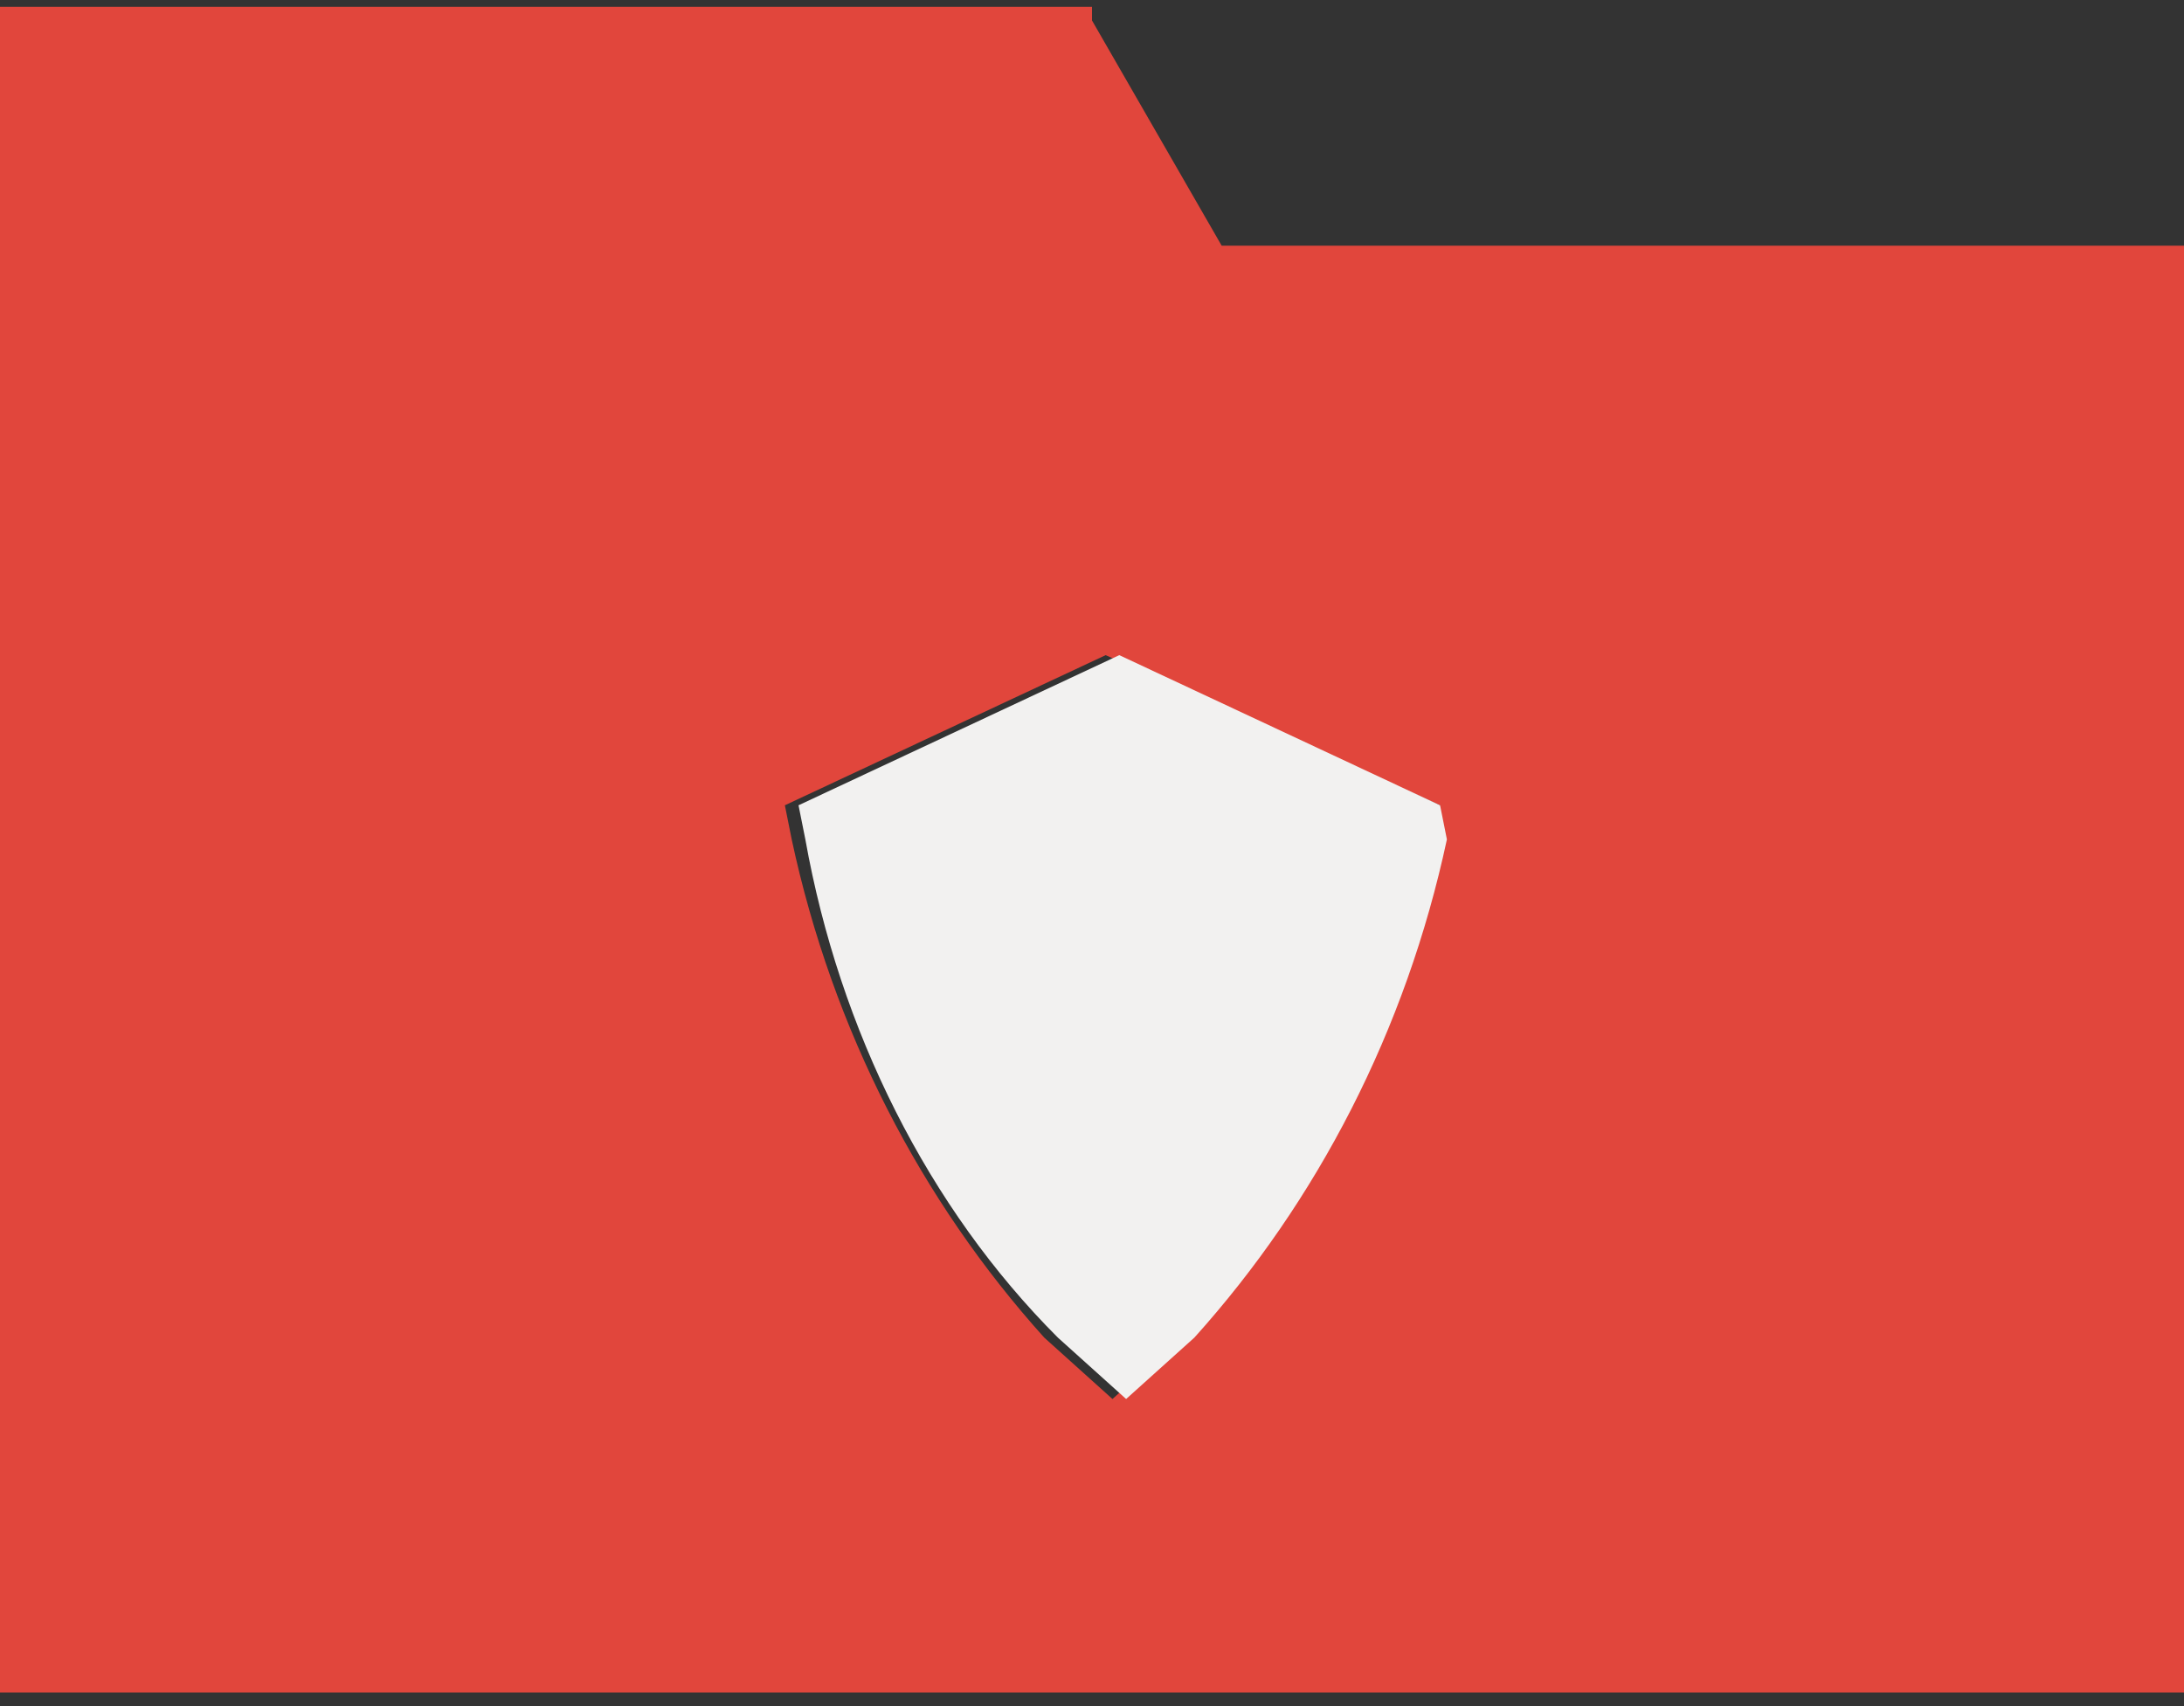 <svg xmlns="http://www.w3.org/2000/svg" viewBox="0 0 32 25" style="enable-background:new 0 0 32 25" xml:space="preserve"><rect x="0" y="0" width="32" height="25" fill="#333333" stroke="none"/><path d="M17.9 3.6 16 .3V.1H0v24.7h32V3.6H17.9zm3.2 8.2-.1.5c-.5 2.8-1.8 5.4-3.7 7.3l-1 .9-1-.9c-1.8-2-3.1-4.5-3.7-7.3l-.1-.5 4.7-2.2 4.9 2.2z" style="fill:#e1463c"/><path d="m21.1 11.8-4.7-2.2-4.7 2.2.1.5c.5 2.8 1.8 5.4 3.7 7.3l1 .9 1-.9c1.8-2 3.1-4.5 3.7-7.3l-.1-.5z" style="fill:#f2f1f0"/></svg>